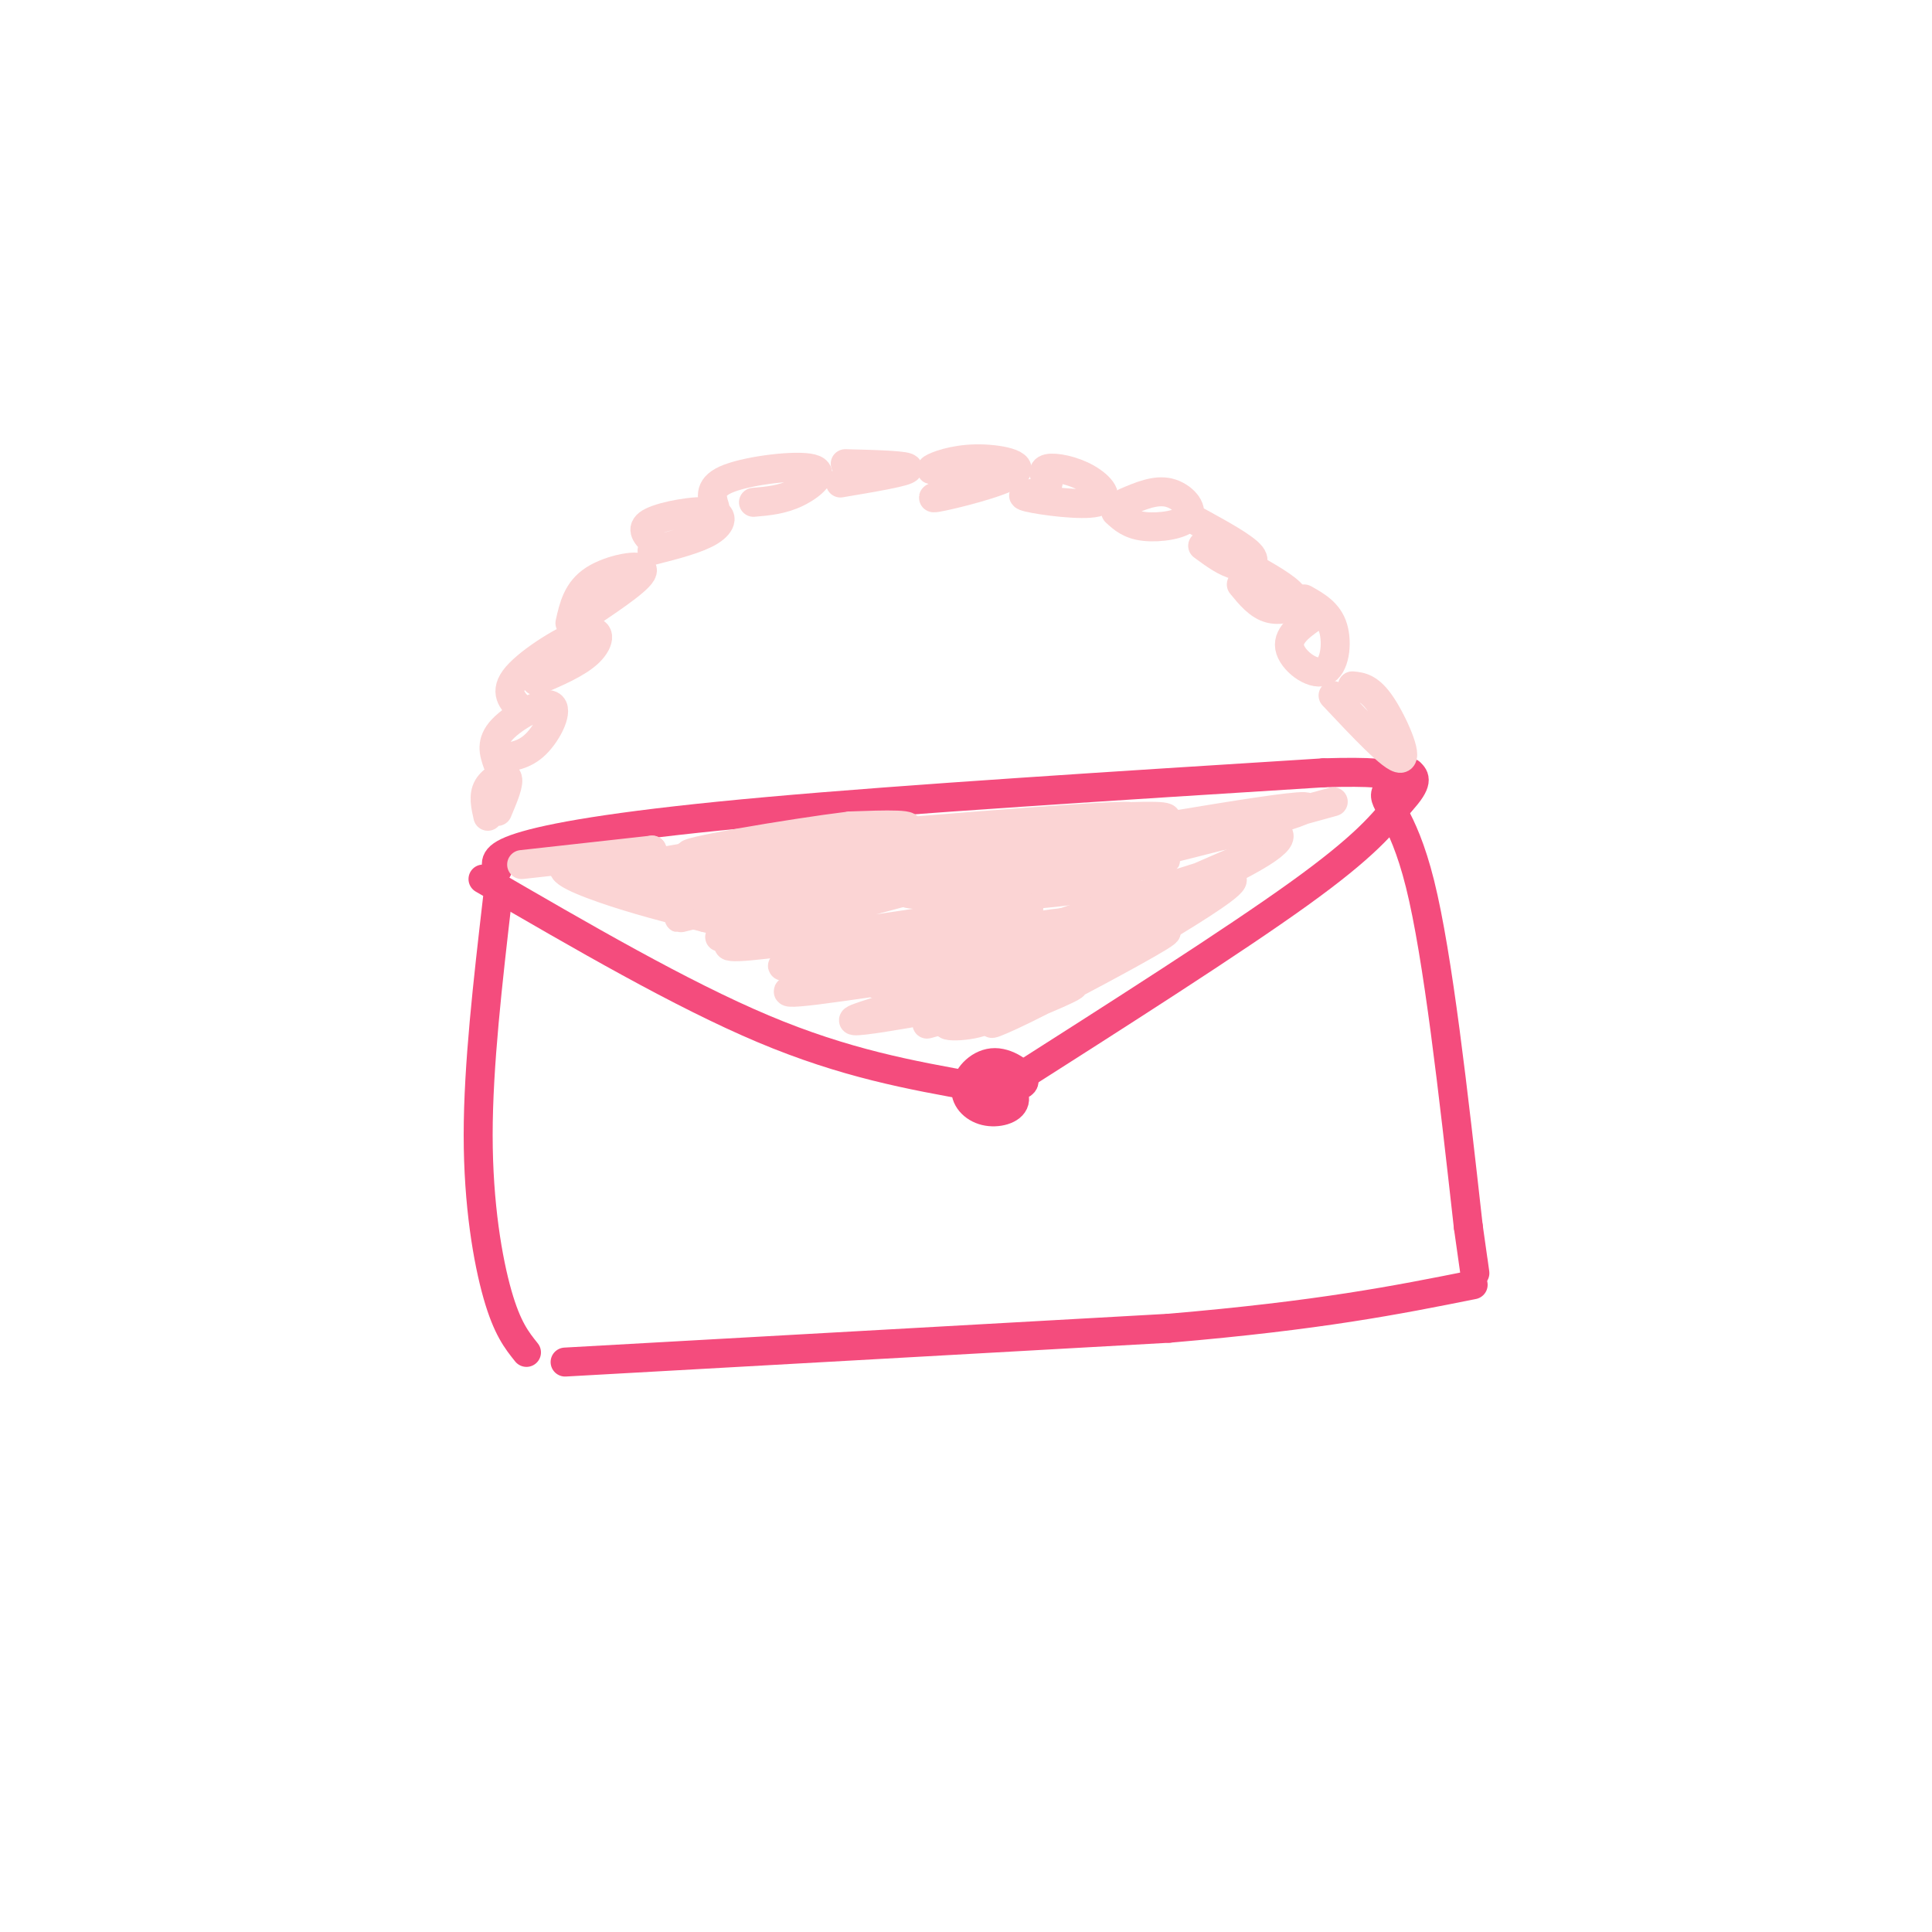 <svg viewBox='0 0 400 400' version='1.1' xmlns='http://www.w3.org/2000/svg' xmlns:xlink='http://www.w3.org/1999/xlink'><g fill='none' stroke='rgb(244,76,125)' stroke-width='6' stroke-linecap='round' stroke-linejoin='round'><path d='M103,186c-2.000,17.289 -4.000,34.578 -4,49c0.000,14.422 2.000,25.978 4,33c2.000,7.022 4.000,9.511 6,12'/><path d='M103,180c-0.467,-1.511 -0.933,-3.022 6,-5c6.933,-1.978 21.267,-4.422 50,-7c28.733,-2.578 71.867,-5.289 115,-8'/><path d='M274,160c20.440,-0.619 14.042,1.833 13,4c-1.042,2.167 3.274,4.048 7,19c3.726,14.952 6.863,42.976 10,71'/><path d='M304,254c1.833,13.000 1.417,10.000 1,7'/><path d='M117,282c0.000,0.000 125.000,-7.000 125,-7'/><path d='M242,275c31.333,-2.667 47.167,-5.833 63,-9'/><path d='M100,182c20.500,11.917 41.000,23.833 58,31c17.000,7.167 30.500,9.583 44,12'/><path d='M202,225c7.500,2.000 4.250,1.000 1,0'/><path d='M208,225c23.667,-15.083 47.333,-30.167 61,-40c13.667,-9.833 17.333,-14.417 21,-19'/><path d='M290,166c3.833,-4.167 2.917,-5.083 2,-6'/><path d='M204,226c-1.675,-0.068 -3.350,-0.136 -3,-1c0.350,-0.864 2.725,-2.523 5,-2c2.275,0.523 4.449,3.230 4,5c-0.449,1.770 -3.521,2.604 -6,2c-2.479,-0.604 -4.366,-2.646 -4,-5c0.366,-2.354 2.983,-5.018 6,-5c3.017,0.018 6.433,2.720 6,4c-0.433,1.280 -4.717,1.140 -9,1'/><path d='M203,225c-0.833,0.000 1.583,-0.500 4,-1'/></g>
<g fill='none' stroke='rgb(251,212,212)' stroke-width='6' stroke-linecap='round' stroke-linejoin='round'><path d='M108,179c0.000,0.000 27.000,-3.000 27,-3'/><path d='M135,176c-1.087,0.977 -17.305,4.920 -15,5c2.305,0.080 23.131,-3.702 25,-4c1.869,-0.298 -15.221,2.889 -17,4c-1.779,1.111 11.752,0.145 26,-2c14.248,-2.145 29.214,-5.470 33,-7c3.786,-1.530 -3.607,-1.265 -11,-1'/><path d='M176,171c-12.139,1.490 -36.985,5.714 -33,6c3.985,0.286 36.803,-3.365 40,-3c3.197,0.365 -23.225,4.747 -36,7c-12.775,2.253 -11.901,2.376 3,1c14.901,-1.376 43.829,-4.250 54,-5c10.171,-0.750 1.586,0.625 -7,2'/><path d='M197,179c-8.845,1.688 -27.459,4.908 -20,5c7.459,0.092 40.989,-2.944 52,-3c11.011,-0.056 -0.497,2.870 -13,4c-12.503,1.130 -26.001,0.466 -28,0c-1.999,-0.466 7.500,-0.733 17,-1'/><path d='M205,184c14.630,-1.916 42.705,-6.207 35,-6c-7.705,0.207 -51.189,4.911 -51,4c0.189,-0.911 44.051,-7.438 46,-9c1.949,-1.562 -38.015,1.839 -52,3c-13.985,1.161 -1.993,0.080 10,-1'/><path d='M193,175c14.960,-1.842 47.360,-5.947 40,-6c-7.360,-0.053 -54.482,3.947 -55,4c-0.518,0.053 45.566,-3.842 59,-4c13.434,-0.158 -5.783,3.421 -25,7'/><path d='M212,176c11.532,-1.632 52.861,-9.214 58,-9c5.139,0.214 -25.911,8.222 -26,8c-0.089,-0.222 30.784,-8.675 32,-9c1.216,-0.325 -27.224,7.479 -36,10c-8.776,2.521 2.112,-0.239 13,-3'/><path d='M253,173c3.959,-0.839 7.356,-1.437 10,-1c2.644,0.437 4.534,1.910 -10,9c-14.534,7.090 -45.494,19.797 -42,18c3.494,-1.797 41.441,-18.099 44,-17c2.559,1.099 -30.269,19.600 -40,25c-9.731,5.400 3.634,-2.300 17,-10'/><path d='M232,197c5.999,-3.083 12.495,-5.790 8,-3c-4.495,2.790 -19.981,11.078 -28,15c-8.019,3.922 -8.571,3.479 -3,1c5.571,-2.479 17.267,-6.994 12,-6c-5.267,0.994 -27.495,7.498 -29,8c-1.505,0.502 17.713,-5.000 24,-7c6.287,-2.000 -0.356,-0.500 -7,1'/><path d='M209,206c-11.073,2.043 -35.257,6.651 -32,5c3.257,-1.651 33.954,-9.560 34,-11c0.046,-1.440 -30.558,3.589 -42,5c-11.442,1.411 -3.721,-0.794 4,-3'/><path d='M173,202c15.909,-3.744 53.683,-11.603 47,-11c-6.683,0.603 -57.822,9.667 -58,9c-0.178,-0.667 50.606,-11.064 51,-12c0.394,-0.936 -49.602,7.590 -60,8c-10.398,0.410 18.801,-7.295 48,-15'/><path d='M201,181c-6.101,1.104 -45.353,11.365 -48,11c-2.647,-0.365 31.311,-11.356 30,-12c-1.311,-0.644 -37.891,9.057 -42,10c-4.109,0.943 24.255,-6.874 29,-9c4.745,-2.126 -14.127,1.437 -33,5'/><path d='M137,186c-0.617,0.397 14.340,-1.110 12,-3c-2.340,-1.890 -21.976,-4.163 -29,-4c-7.024,0.163 -1.435,2.761 5,5c6.435,2.239 13.718,4.120 21,6'/><path d='M146,190c7.568,1.827 15.987,3.395 17,3c1.013,-0.395 -5.381,-2.752 -3,-1c2.381,1.752 13.535,7.614 20,11c6.465,3.386 8.241,4.296 17,2c8.759,-2.296 24.503,-7.799 36,-13c11.497,-5.201 18.749,-10.101 26,-15'/><path d='M259,177c-11.065,4.425 -51.727,22.987 -50,23c1.727,0.013 45.844,-18.522 46,-20c0.156,-1.478 -43.650,14.102 -52,17c-8.350,2.898 18.757,-6.886 26,-8c7.243,-1.114 -5.379,6.443 -18,14'/><path d='M211,203c-5.726,3.938 -11.040,6.785 -10,7c1.040,0.215 8.433,-2.200 7,-2c-1.433,0.200 -11.694,3.015 -12,4c-0.306,0.985 9.341,0.138 9,-2c-0.341,-2.138 -10.671,-5.569 -21,-9'/><path d='M184,201c-4.111,-2.422 -3.889,-3.978 -9,-5c-5.111,-1.022 -15.556,-1.511 -26,-2'/><path d='M101,169c-0.489,-2.156 -0.978,-4.311 0,-6c0.978,-1.689 3.422,-2.911 4,-2c0.578,0.911 -0.711,3.956 -2,7'/><path d='M103,158c-0.750,-2.173 -1.500,-4.345 1,-7c2.500,-2.655 8.250,-5.792 10,-5c1.750,0.792 -0.500,5.512 -3,8c-2.500,2.488 -5.250,2.744 -8,3'/><path d='M108,147c-1.911,-1.857 -3.821,-3.714 -1,-7c2.821,-3.286 10.375,-8.000 14,-9c3.625,-1.000 3.321,1.714 1,4c-2.321,2.286 -6.661,4.143 -11,6'/><path d='M118,129c0.756,-3.378 1.511,-6.756 5,-9c3.489,-2.244 9.711,-3.356 10,-2c0.289,1.356 -5.356,5.178 -11,9'/><path d='M135,112c-1.286,-1.369 -2.571,-2.738 0,-4c2.571,-1.262 9.000,-2.417 12,-2c3.000,0.417 2.571,2.405 0,4c-2.571,1.595 -7.286,2.798 -12,4'/><path d='M148,105c-0.690,-2.173 -1.381,-4.345 3,-6c4.381,-1.655 13.833,-2.792 17,-2c3.167,0.792 0.048,3.512 -3,5c-3.048,1.488 -6.024,1.744 -9,2'/><path d='M175,96c6.583,0.167 13.167,0.333 13,1c-0.167,0.667 -7.083,1.833 -14,3'/><path d='M196,97c-1.904,0.273 -3.809,0.545 -3,0c0.809,-0.545 4.330,-1.909 9,-2c4.670,-0.091 10.488,1.091 8,3c-2.488,1.909 -13.282,4.545 -16,5c-2.718,0.455 2.641,-1.273 8,-3'/><path d='M217,100c-0.729,-1.337 -1.458,-2.673 0,-3c1.458,-0.327 5.102,0.356 8,2c2.898,1.644 5.049,4.250 2,5c-3.049,0.750 -11.300,-0.357 -14,-1c-2.700,-0.643 0.150,-0.821 3,-1'/><path d='M233,104c3.119,-1.333 6.238,-2.667 9,-2c2.762,0.667 5.167,3.333 4,5c-1.167,1.667 -5.905,2.333 -9,2c-3.095,-0.333 -4.548,-1.667 -6,-3'/><path d='M248,108c4.822,2.644 9.644,5.289 11,7c1.356,1.711 -0.756,2.489 -3,2c-2.244,-0.489 -4.622,-2.244 -7,-4'/><path d='M260,118c3.800,2.200 7.600,4.400 8,6c0.400,1.600 -2.600,2.600 -5,2c-2.400,-0.600 -4.200,-2.800 -6,-5'/><path d='M270,124c2.518,1.411 5.036,2.821 6,6c0.964,3.179 0.375,8.125 -2,9c-2.375,0.875 -6.536,-2.321 -7,-5c-0.464,-2.679 2.768,-4.839 6,-7'/><path d='M280,142c1.778,0.178 3.556,0.356 6,4c2.444,3.644 5.556,10.756 4,11c-1.556,0.244 -7.778,-6.378 -14,-13'/></g>
</svg>